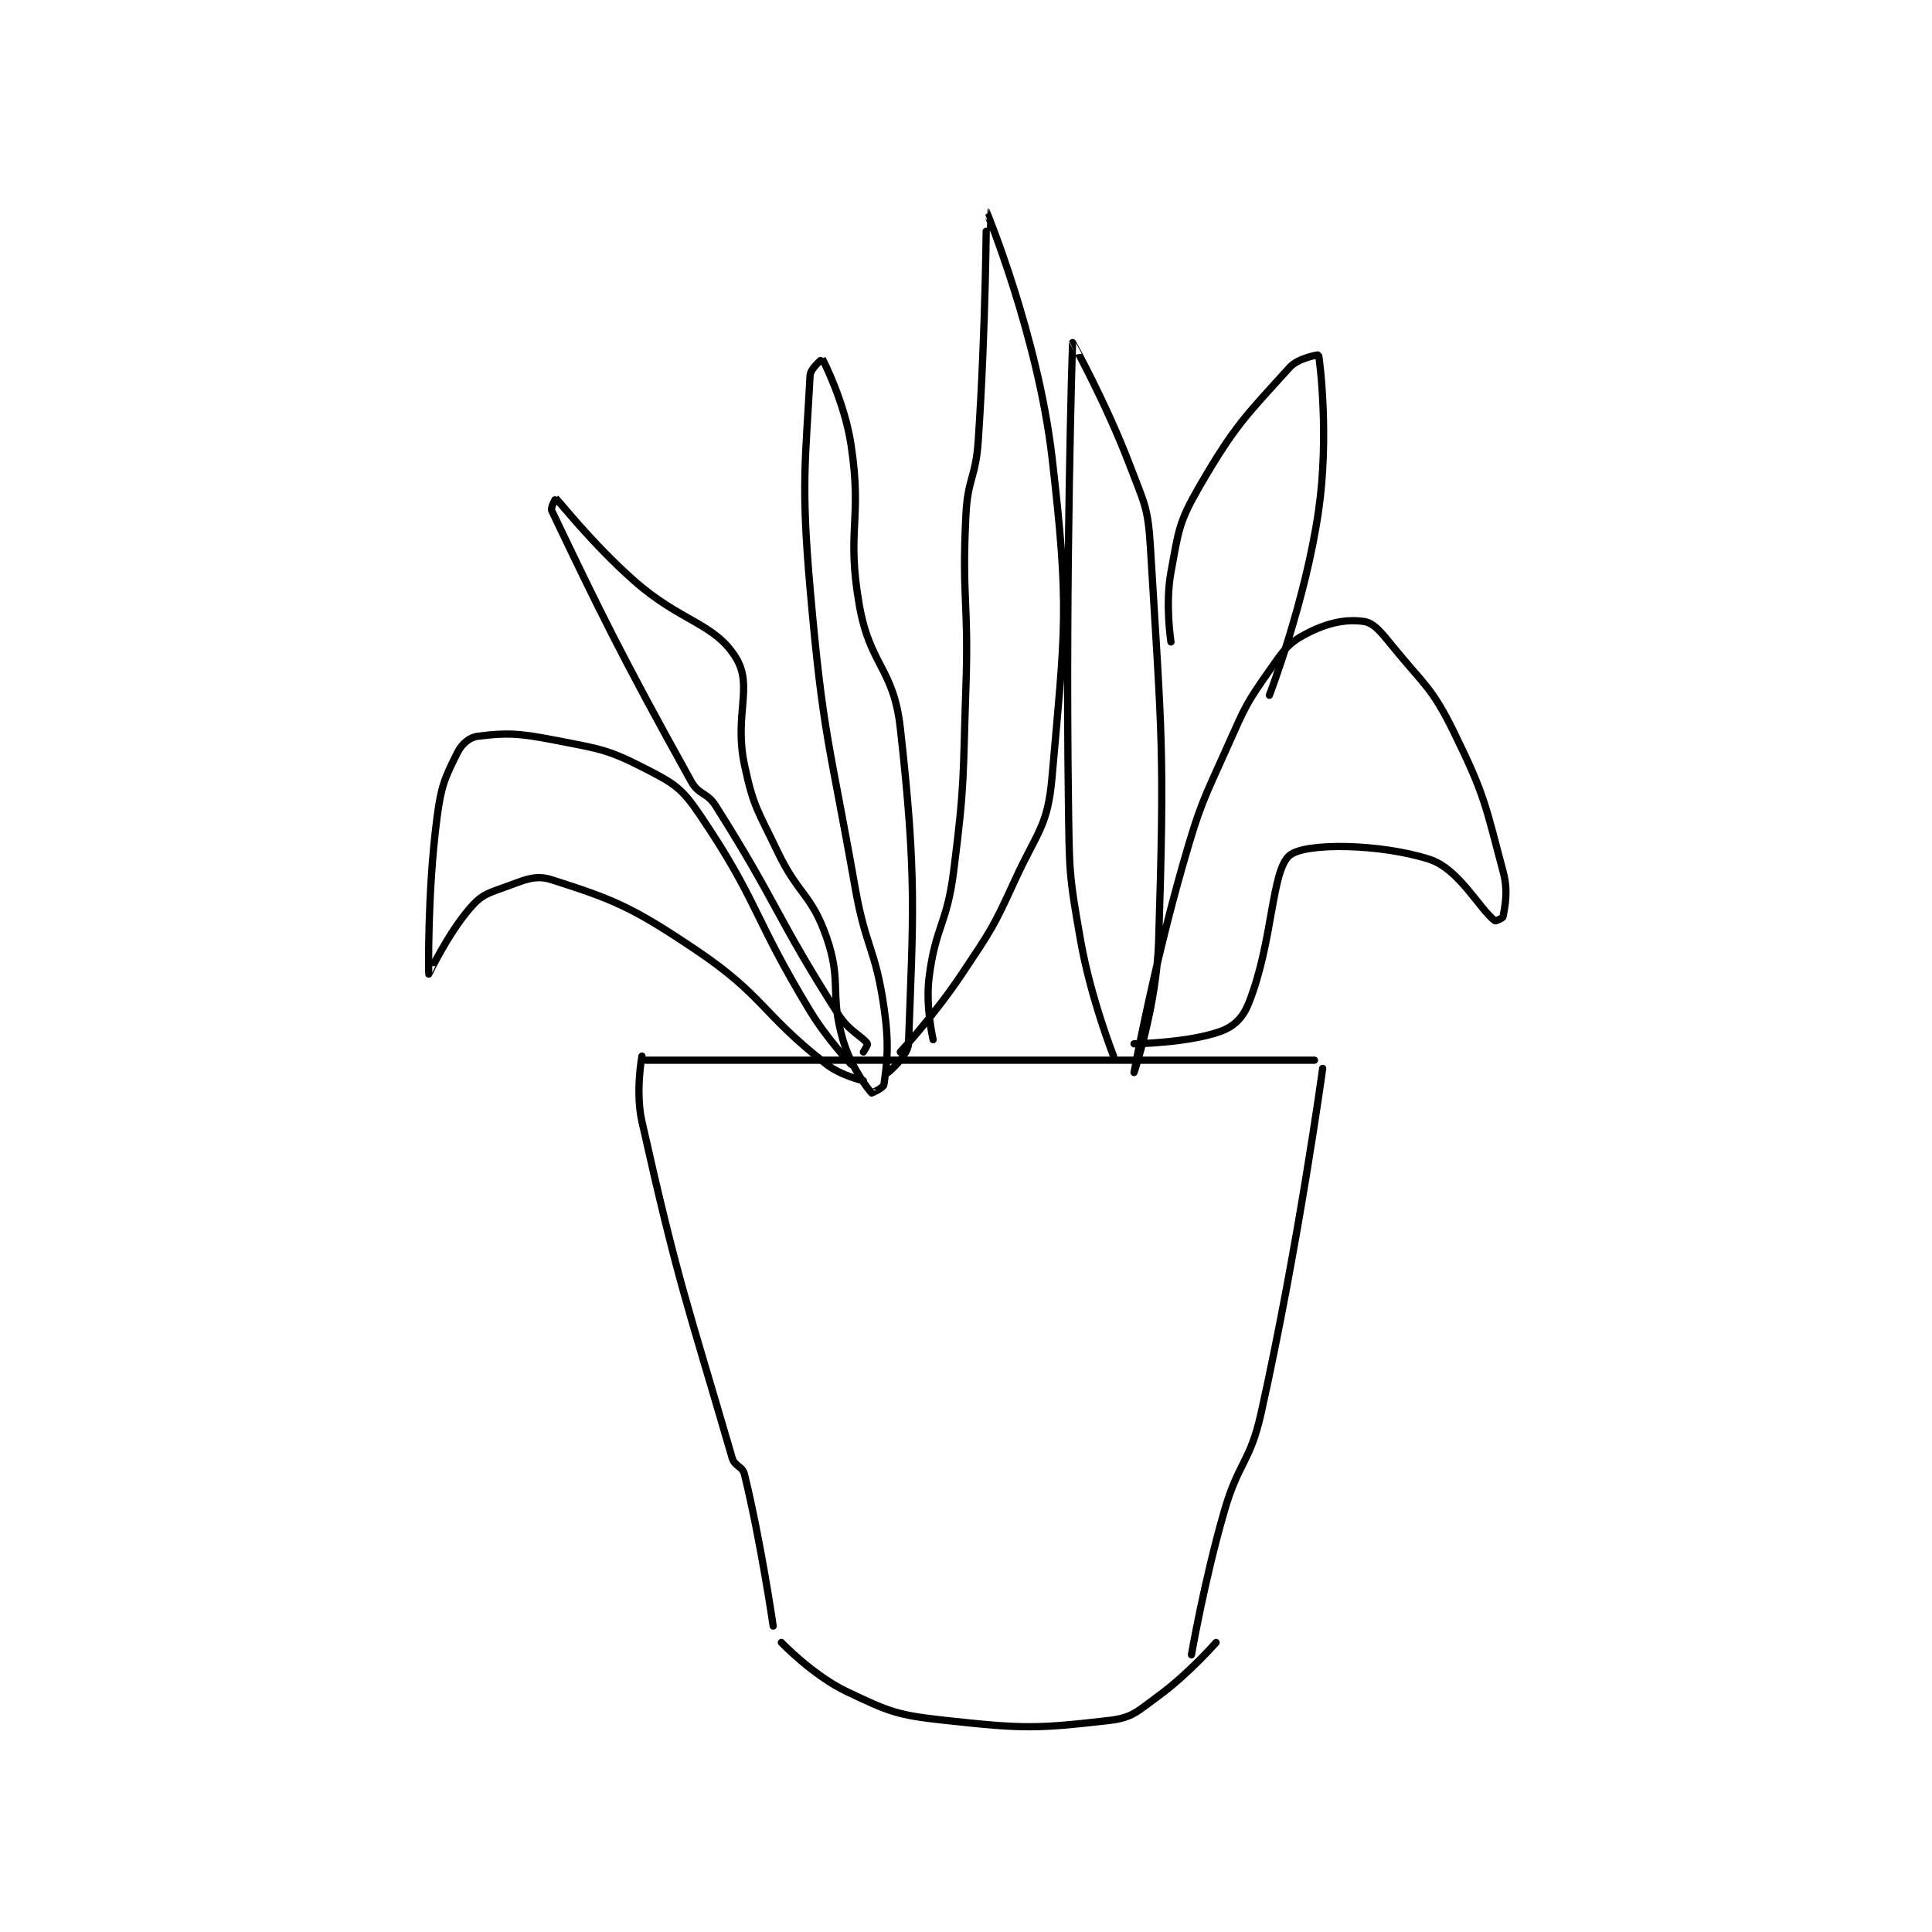 <?xml version="1.0" encoding="utf-8"?>
<!DOCTYPE svg PUBLIC "-//W3C//DTD SVG 1.1//EN" "http://www.w3.org/Graphics/SVG/1.1/DTD/svg11.dtd">
<svg viewBox="0 0 800 800" preserveAspectRatio="xMinYMin meet" xmlns="http://www.w3.org/2000/svg" version="1.1">
<g fill="none" stroke="black" stroke-linecap="round" stroke-linejoin="round" stroke-width="1.766">
<g transform="translate(177.528,87.52) scale(1.698) translate(-125,-12)">
<path id="0" d="M178 219 L341 219 "/>
<path id="1" d="M177 218 C177 218 175.348 226.642 177 234 C185.976 273.982 187.989 278.122 199 316 C199.607 318.088 201.51 317.99 202 320 C206.011 336.444 209 357 209 357 "/>
<path id="2" d="M343 221 C343 221 337.095 264.073 328 305 C325.292 317.184 322.506 316.833 319 329 C314.082 346.068 311 364 311 364 "/>
<path id="3" d="M211 361 C211 361 218.705 369.06 227 373 C237.445 377.962 239.248 378.715 251 380 C269.981 382.076 273.291 382.043 291 380 C296.619 379.352 297.872 377.747 303 374 C310.354 368.626 317 361 317 361 "/>
<path id="4" d="M231 217 C231 217 232.133 215.2 232 215 C230.834 213.251 227.517 211.945 225 208 C209.604 183.866 210.289 181.207 195 157 C192.86 153.612 190.888 154.398 189 151 C171.828 120.091 166.547 109.143 155 85 C154.646 84.26 155.968 81.973 156 82 C156.734 82.624 164.849 93.002 175 102 C186.565 112.25 194.806 112.343 200 121 C204.155 127.925 199.42 134.872 202 147 C204.217 157.419 205.243 158.009 210 168 C215.123 178.758 218.341 178.482 222 189 C225.835 200.027 222.698 202.595 226 214 C227.897 220.552 232.011 225.912 233 227 C233.037 227.041 235.897 225.719 236 225 C236.804 219.374 237.319 215.044 236 206 C233.916 191.71 231.577 191.605 229 177 C222.612 140.799 221.194 140.291 218 104 C215.755 78.487 216.875 73 218 52 C218.09 50.32 220.977 47.962 221 48 C221.255 48.433 226.441 58.606 228 69 C230.779 87.525 226.799 89.592 230 108 C232.582 122.849 238.351 123.293 240 138 C244.093 174.495 243.109 183.94 242 215 C241.897 217.898 237 222 237 222 "/>
<path id="5" d="M228 220 C228 220 222.184 213.898 218 207 C203.873 183.709 205.447 180.31 191 159 C186.683 152.632 184.822 151.509 178 148 C168.639 143.186 166.892 143.125 156 141 C147.052 139.254 144.09 139.114 137 140 C134.934 140.258 133.087 141.825 132 144 C128.905 150.19 128.028 152.067 127 160 C124.637 178.232 124.977 197.935 125 198 C125.008 198.021 129.528 188.384 135 182 C137.641 178.919 138.982 178.406 143 177 C148.233 175.168 150.752 173.644 155 175 C170.115 179.824 174.566 181.634 190 192 C206.893 203.346 206.008 207.519 222 220 C225.6 222.809 231 224 231 224 "/>
<path id="6" d="M248 214 C248 214 246.144 206.02 247 199 C248.538 186.387 251.352 186 253 173 C255.795 150.954 255.225 150.475 256 128 C256.722 107.071 254.967 106.664 256 86 C256.447 77.07 258.393 76.984 259 68 C260.872 40.293 260.998 11.999 261 12 C261.007 12.002 273.58 42.504 277 72 C281.312 109.194 280.185 113.55 277 150 C275.947 162.05 273.438 163.136 268 175 C262.594 186.796 262.222 187.167 255 198 C248.387 207.92 240 217 240 217 "/>
<path id="7" d="M292 218 C292 218 286.485 204.005 284 190 C281.084 173.562 281.232 172.938 281 156 C280.237 100.28 281.976 44.129 282 44 C282.006 43.968 290.243 58.85 296 74 C299.57 83.394 300.405 84.137 301 94 C303.818 140.696 304.466 143.088 303 190 C302.508 205.739 297 222 297 222 C297 222 301.833 195.93 309 171 C313.234 156.274 313.75 155.988 320 142 C324.141 132.733 324.333 132.053 330 124 C333.471 119.068 334.446 117.376 339 115 C344.175 112.3 348.712 111.387 353 112 C355.483 112.355 357.217 114.585 360 118 C367.899 127.695 369.608 128.016 375 139 C382.584 154.448 382.63 156.611 387 173 C388.292 177.846 387.467 181.198 387 184 C386.943 184.34 385.173 185.134 385 185 C381.092 181.961 376.217 172.31 369 170 C357.091 166.189 338.904 165.895 335 169 C330.458 172.613 330.975 189.887 325 205 C323.539 208.695 321.412 210.781 318 212 C310.072 214.831 297 215 297 215 "/>
<path id="8" d="M306 117 C306 117 304.562 107.805 306 100 C307.885 89.767 307.847 87.885 313 79 C321.587 64.194 324.363 61.737 335 50 C337.031 47.759 341.986 46.929 342 47 C342.336 48.678 344.601 67.012 342 85 C338.801 107.123 330 130 330 130 "/>
</g>
</g>
</svg>
